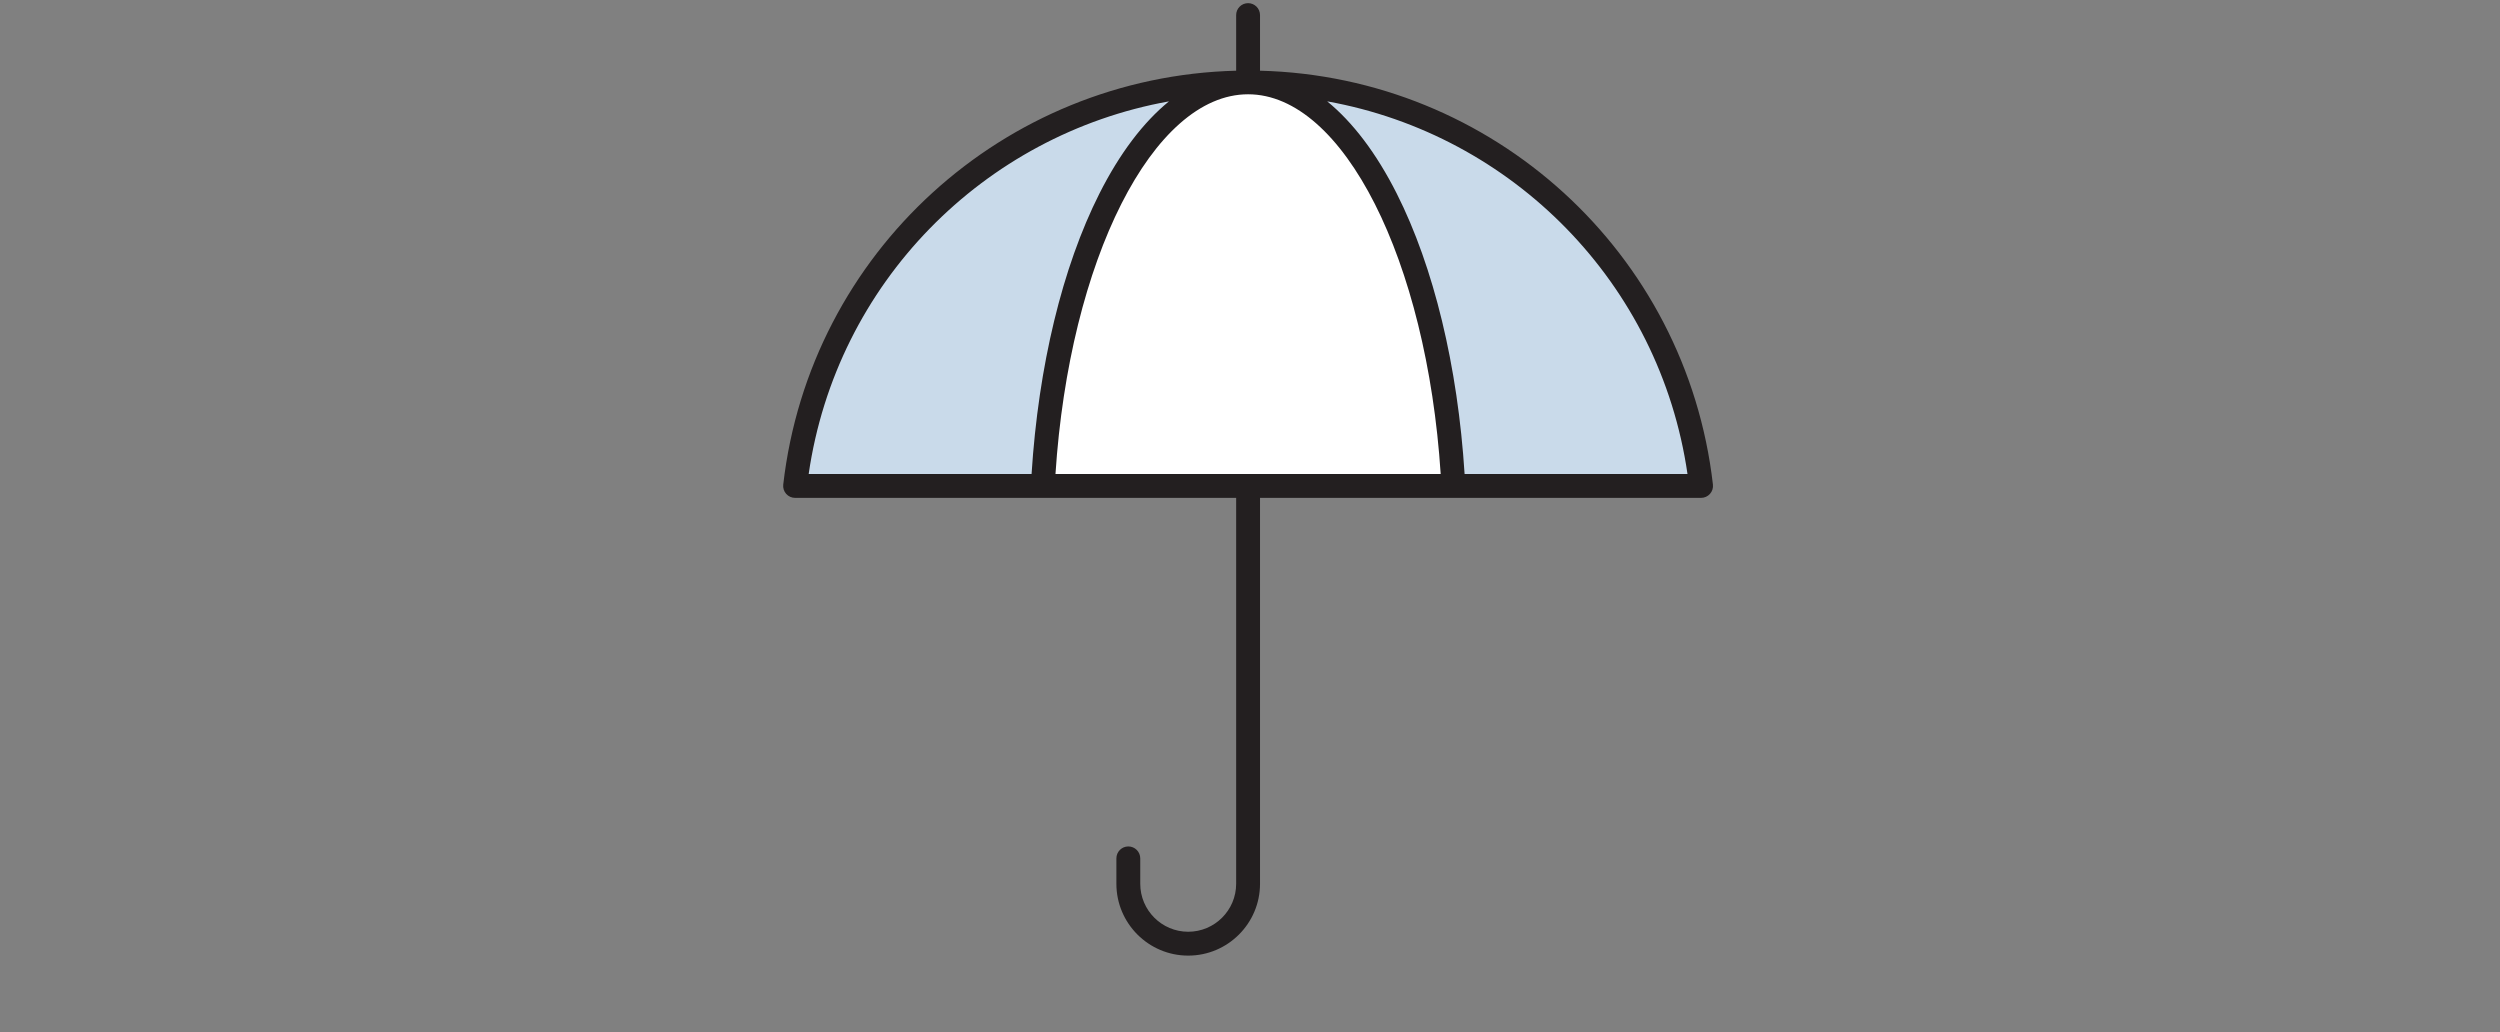 <?xml version="1.0" encoding="utf-8"?>
<!-- Generator: Adobe Illustrator 16.0.4, SVG Export Plug-In . SVG Version: 6.00 Build 0)  -->
<!DOCTYPE svg PUBLIC "-//W3C//DTD SVG 1.1//EN" "http://www.w3.org/Graphics/SVG/1.1/DTD/svg11.dtd">
<svg version="1.1" id="Layer_1" xmlns="http://www.w3.org/2000/svg" xmlns:xlink="http://www.w3.org/1999/xlink" x="0px" y="0px"
	 width="792px" height="327px" viewBox="0 0 792 327" enable-background="new 0 0 792 327" xml:space="preserve">
<rect x="0" y="0" width="792" height="327" fill="#808080" stroke="none"/>
<path fill="#C9DAEA" d="M251.884,153.947H538.9C530.65,81.987,469.562,26.09,395.393,26.09
	C321.223,26.09,260.136,81.987,251.884,153.947"/>
<path fill="#FFFFFF" d="M459.461,153.176H331.324c4.643-71.158,32.417-126.312,64.07-126.312
	C427.043,26.864,454.82,82.018,459.461,153.176z"/>
<path fill="#231F20" d="M542.656,153.516c-8.434-73.542-69.783-129.264-143.482-131.117V4.779c0-2.087-1.693-3.779-3.781-3.779
	c-2.087,0-3.78,1.692-3.78,3.779v17.619c-73.699,1.854-135.05,57.575-143.483,131.117c-0.123,1.07,0.217,2.143,0.934,2.947
	s1.743,1.265,2.821,1.265h139.729v122.26c0,8.377-6.814,15.191-15.191,15.191c-8.376,0-15.19-6.814-15.19-15.191v-8.055
	c0-2.088-1.692-3.78-3.78-3.78c-2.087,0-3.779,1.692-3.779,3.78v8.055c0,12.545,10.205,22.752,22.75,22.752
	s22.752-10.207,22.752-22.752v-122.26H538.9c1.078,0,2.104-0.46,2.82-1.265C542.439,155.66,542.777,154.586,542.656,153.516z
	 M456.41,150.167H334.375c4.42-67.77,30.873-120.297,61.019-120.297C425.537,29.87,451.99,82.397,456.41,150.167z M370.331,32.111
	c-8.114,6.613-15.596,16.454-22.038,29.22c-11.748,23.28-19.328,54.717-21.492,88.836h-70.613
	C264.958,89.685,311.614,42.673,370.331,32.111z M463.984,150.167c-2.164-34.119-9.744-65.556-21.492-88.836
	c-6.441-12.766-13.924-22.607-22.037-29.221c58.719,10.562,105.373,57.573,114.143,118.057H463.984z"/>
</svg>
